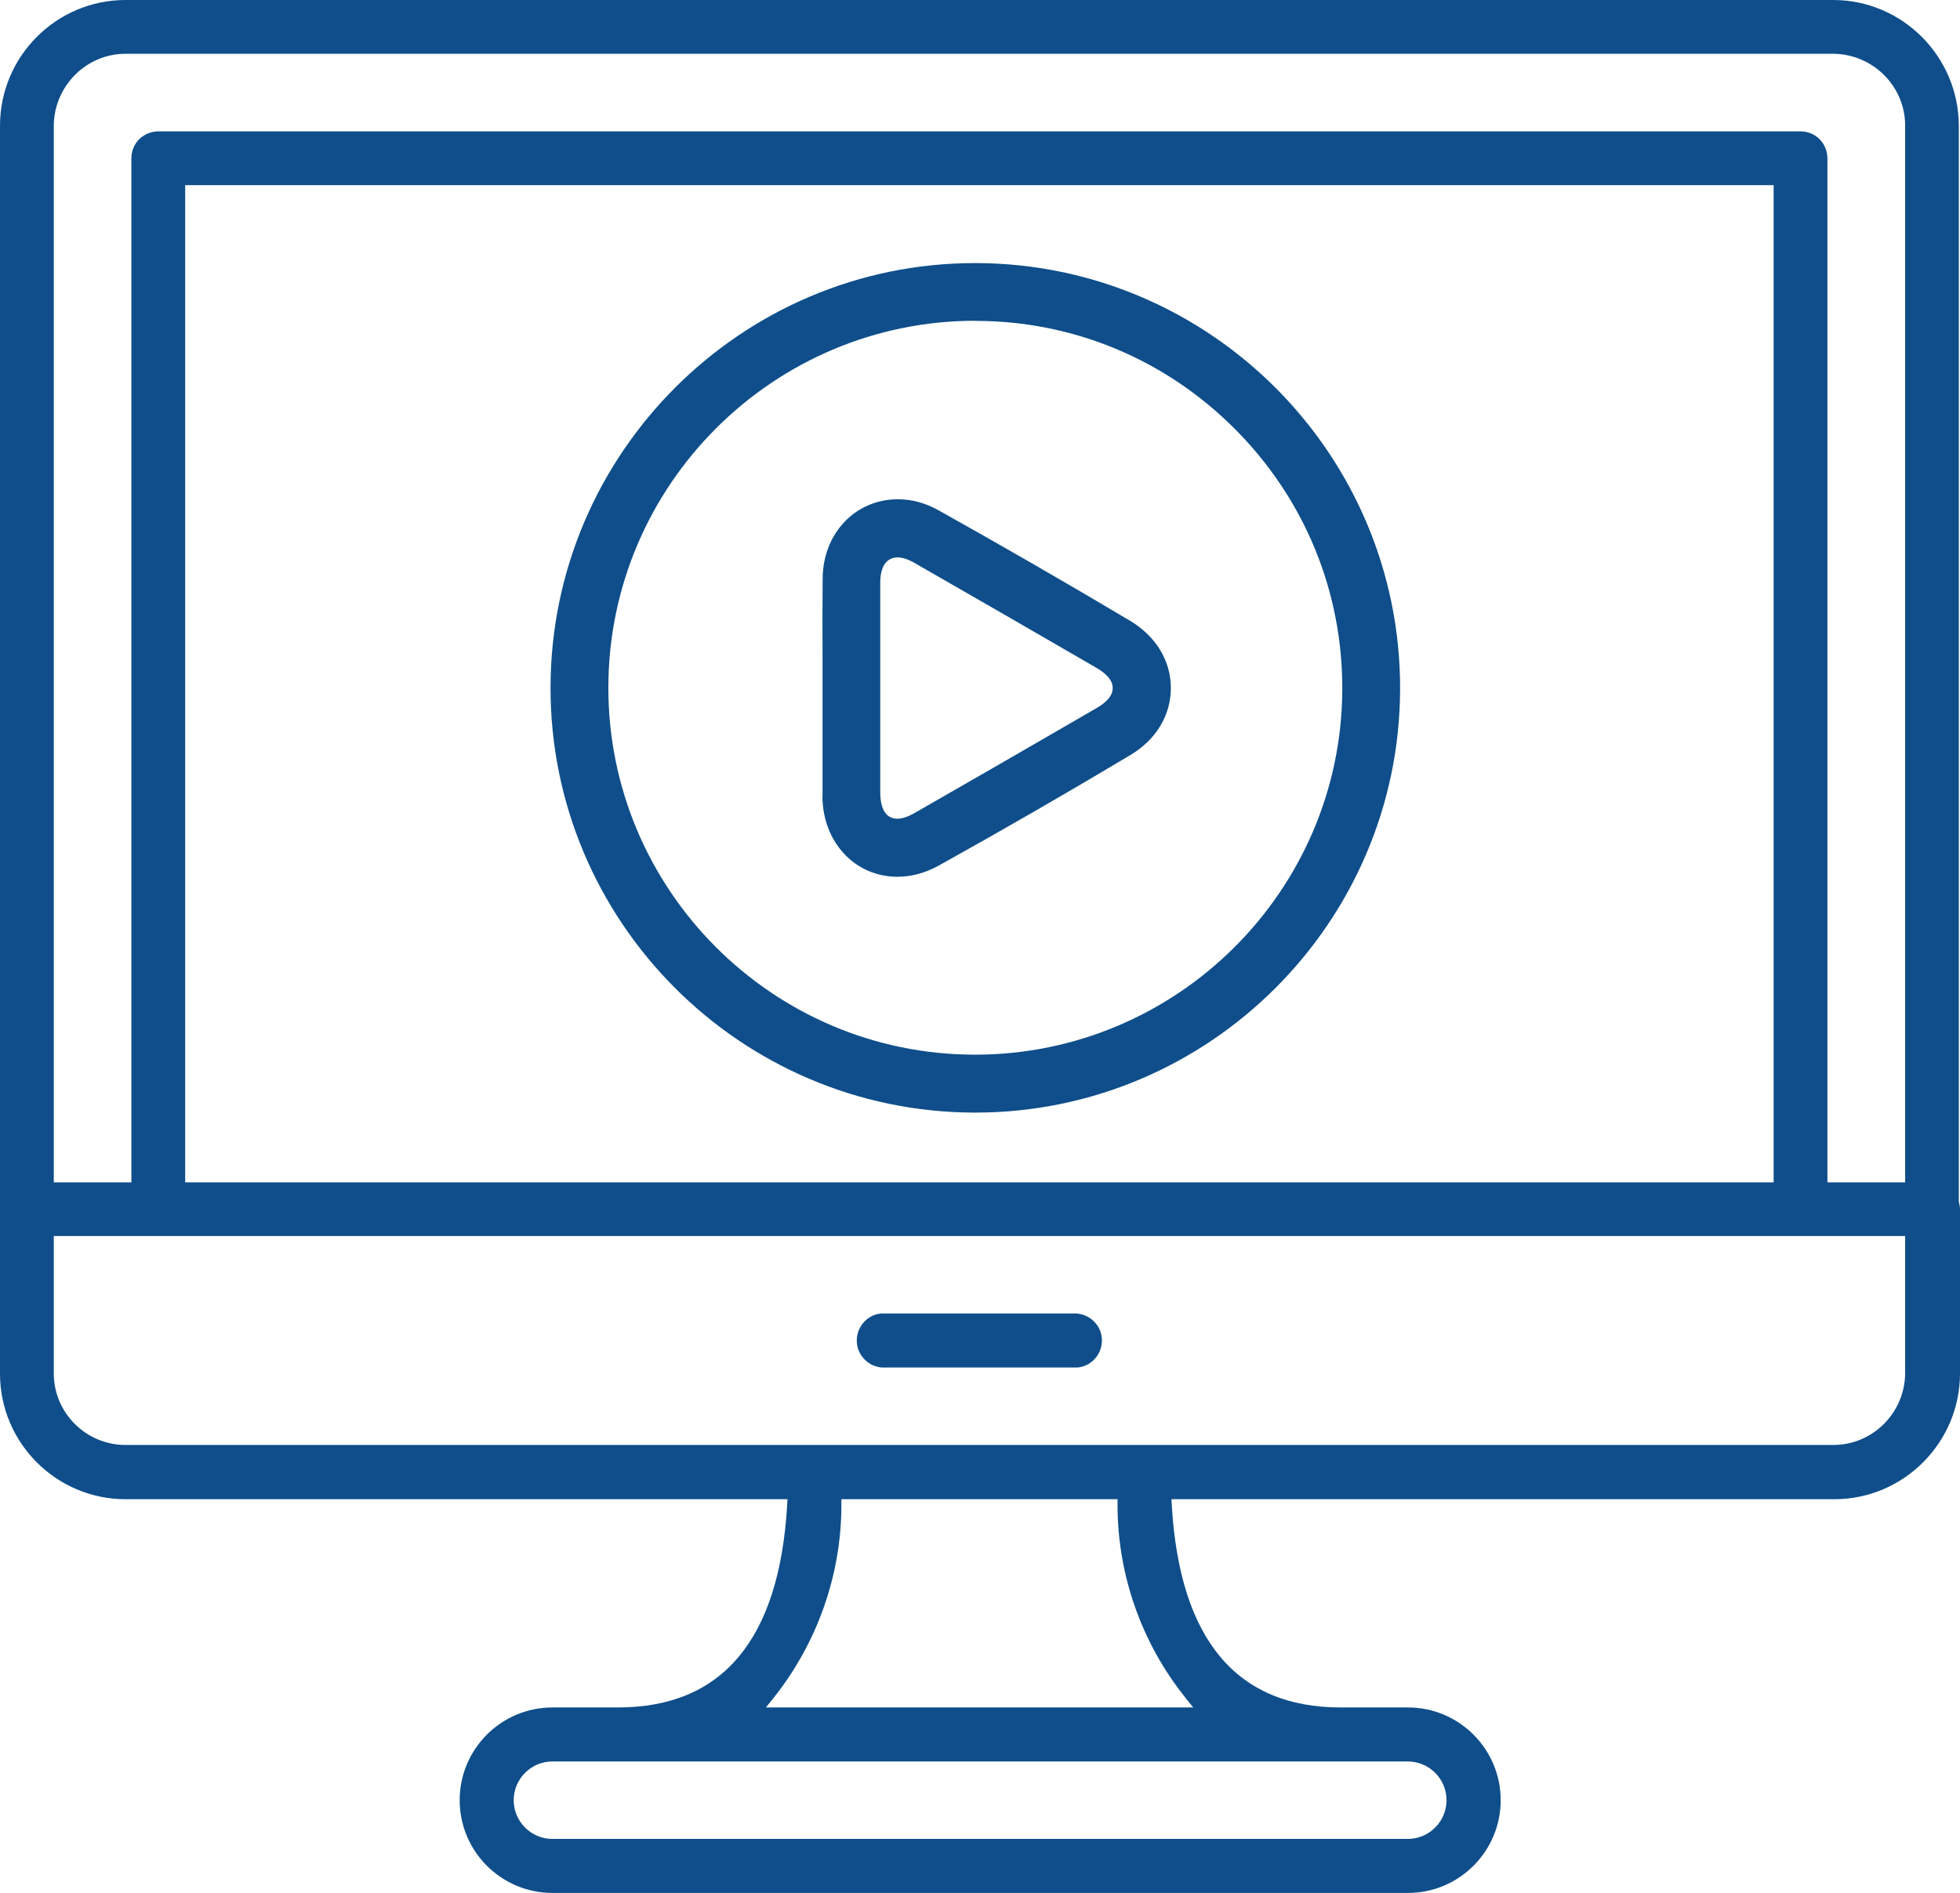 <svg xmlns="http://www.w3.org/2000/svg" id="Layer_1" viewBox="0 0 165.44 159.81">
	<defs>
		<style>
			.cls-1{fill:#0f4e8a;}
		</style>
	</defs>
	<g>
		<path class="cls-1" d="M154.75,126.57h.12c5.83-.02,10.57-4.79,10.57-10.62v-13.86c0-.17-.03-.35-.08-.57l-.02-.06V10.6c-.02-5.84-4.78-10.6-10.6-10.6H10.6C4.75,0,0,4.76,0,10.62V115.97c0,5.84,4.75,10.6,10.6,10.6h55.87l-.03,.53c-.67,11.32-5.47,17.05-14.27,17.05h-5.54c-4.32,0-7.83,3.51-7.83,7.83s3.51,7.83,7.83,7.83H118.84c4.32,0,7.83-3.51,7.83-7.83s-3.51-7.83-7.83-7.83h-5.68c-8.78,0-13.58-5.74-14.25-17.05l-.03-.53h55.87ZM4.54,99.32V10.6c.03-3.34,2.74-6.06,6.06-6.06H154.75c3.34,.03,6.06,2.74,6.06,6.06V99.82h-6.56V13.36c-.02-1.29-1.02-2.27-2.27-2.27H13.36c-1.29,.02-2.27,1.02-2.27,2.27V99.82H4.54v-.5ZM149.71,15.63V99.82H15.63V15.63H149.71Zm-36.58,133.08h5.7c1.8,0,3.27,1.47,3.27,3.27s-1.47,3.27-3.27,3.27H46.63c-1.8,0-3.27-1.47-3.27-3.27s1.47-3.27,3.27-3.27H113.13Zm-13.07-5.37l.66,.81h-36.07l.65-.81c3.69-4.63,5.72-10.41,5.72-16.27v-.5h23.31v.5c0,5.9,2.04,11.67,5.74,16.27Zm-3.54-21.35H10.6c-3.34,0-6.06-2.71-6.06-6.04v-11.6H160.81v11.6c-.03,3.33-2.74,6.04-6.06,6.04h-58.22Z">
		</path>
		<path class="cls-1" d="M90.94,110.89h-16.58c-1.06,.1-1.93,.97-2.03,2.07-.06,.61,.13,1.21,.52,1.67,.39,.47,.94,.76,1.56,.82h16.56c1.06-.1,1.93-.97,2.03-2.07,.06-.61-.13-1.21-.52-1.67-.39-.46-.93-.75-1.54-.81Z">
		</path>
	</g>
	<g>
		<path class="cls-1" d="M82.22,93.93h.1c19.72,0,35.81-16.04,35.86-35.75,.05-19.77-15.99-35.9-35.76-35.97h-.12c-19.71,0-35.78,16.05-35.83,35.78-.05,19.77,16,35.89,35.76,35.94Zm.1-66.84c8.27,0,16.05,3.24,21.92,9.13,5.87,5.89,9.09,13.7,9.06,21.98-.06,17.01-13.96,30.84-31,30.84h-.06c-17.05-.03-30.91-13.94-30.89-31.01,.02-17.06,13.91-30.95,30.98-30.95Z">
		</path>
		<path class="cls-1" d="M69.42,67.25c.03,3.86,2.75,6.77,6.33,6.77,1.18,0,2.35-.32,3.48-.94,5.34-2.97,10.79-6.11,16.19-9.34,2.17-1.3,3.41-3.36,3.41-5.65,0-2.31-1.26-4.37-3.44-5.68-5.39-3.21-10.84-6.35-16.19-9.34-1.1-.61-2.24-.92-3.41-.92-3.59,0-6.32,2.87-6.35,6.68-.02,2.13-.02,4.29-.01,6.39,0,.97,0,1.93,0,2.9,0,.94,0,1.89,0,2.83,0,2.1,0,4.21,0,6.31Zm4.88-18.06c.01-1.85,.92-2.13,1.46-2.13,.41,0,.88,.15,1.44,.47,5.05,2.89,10.2,5.87,15.31,8.83,.95,.55,1.41,1.11,1.41,1.73,0,.61-.45,1.16-1.38,1.7-5.18,3.01-10.34,5.98-15.31,8.83-.59,.34-1.07,.5-1.49,.5-.65,0-1.43-.39-1.44-2.23,0-2.08,0-4.15,0-6.23v-5.25c0-2.07,0-4.14,0-6.21Z">
		</path>
	</g>
</svg>
